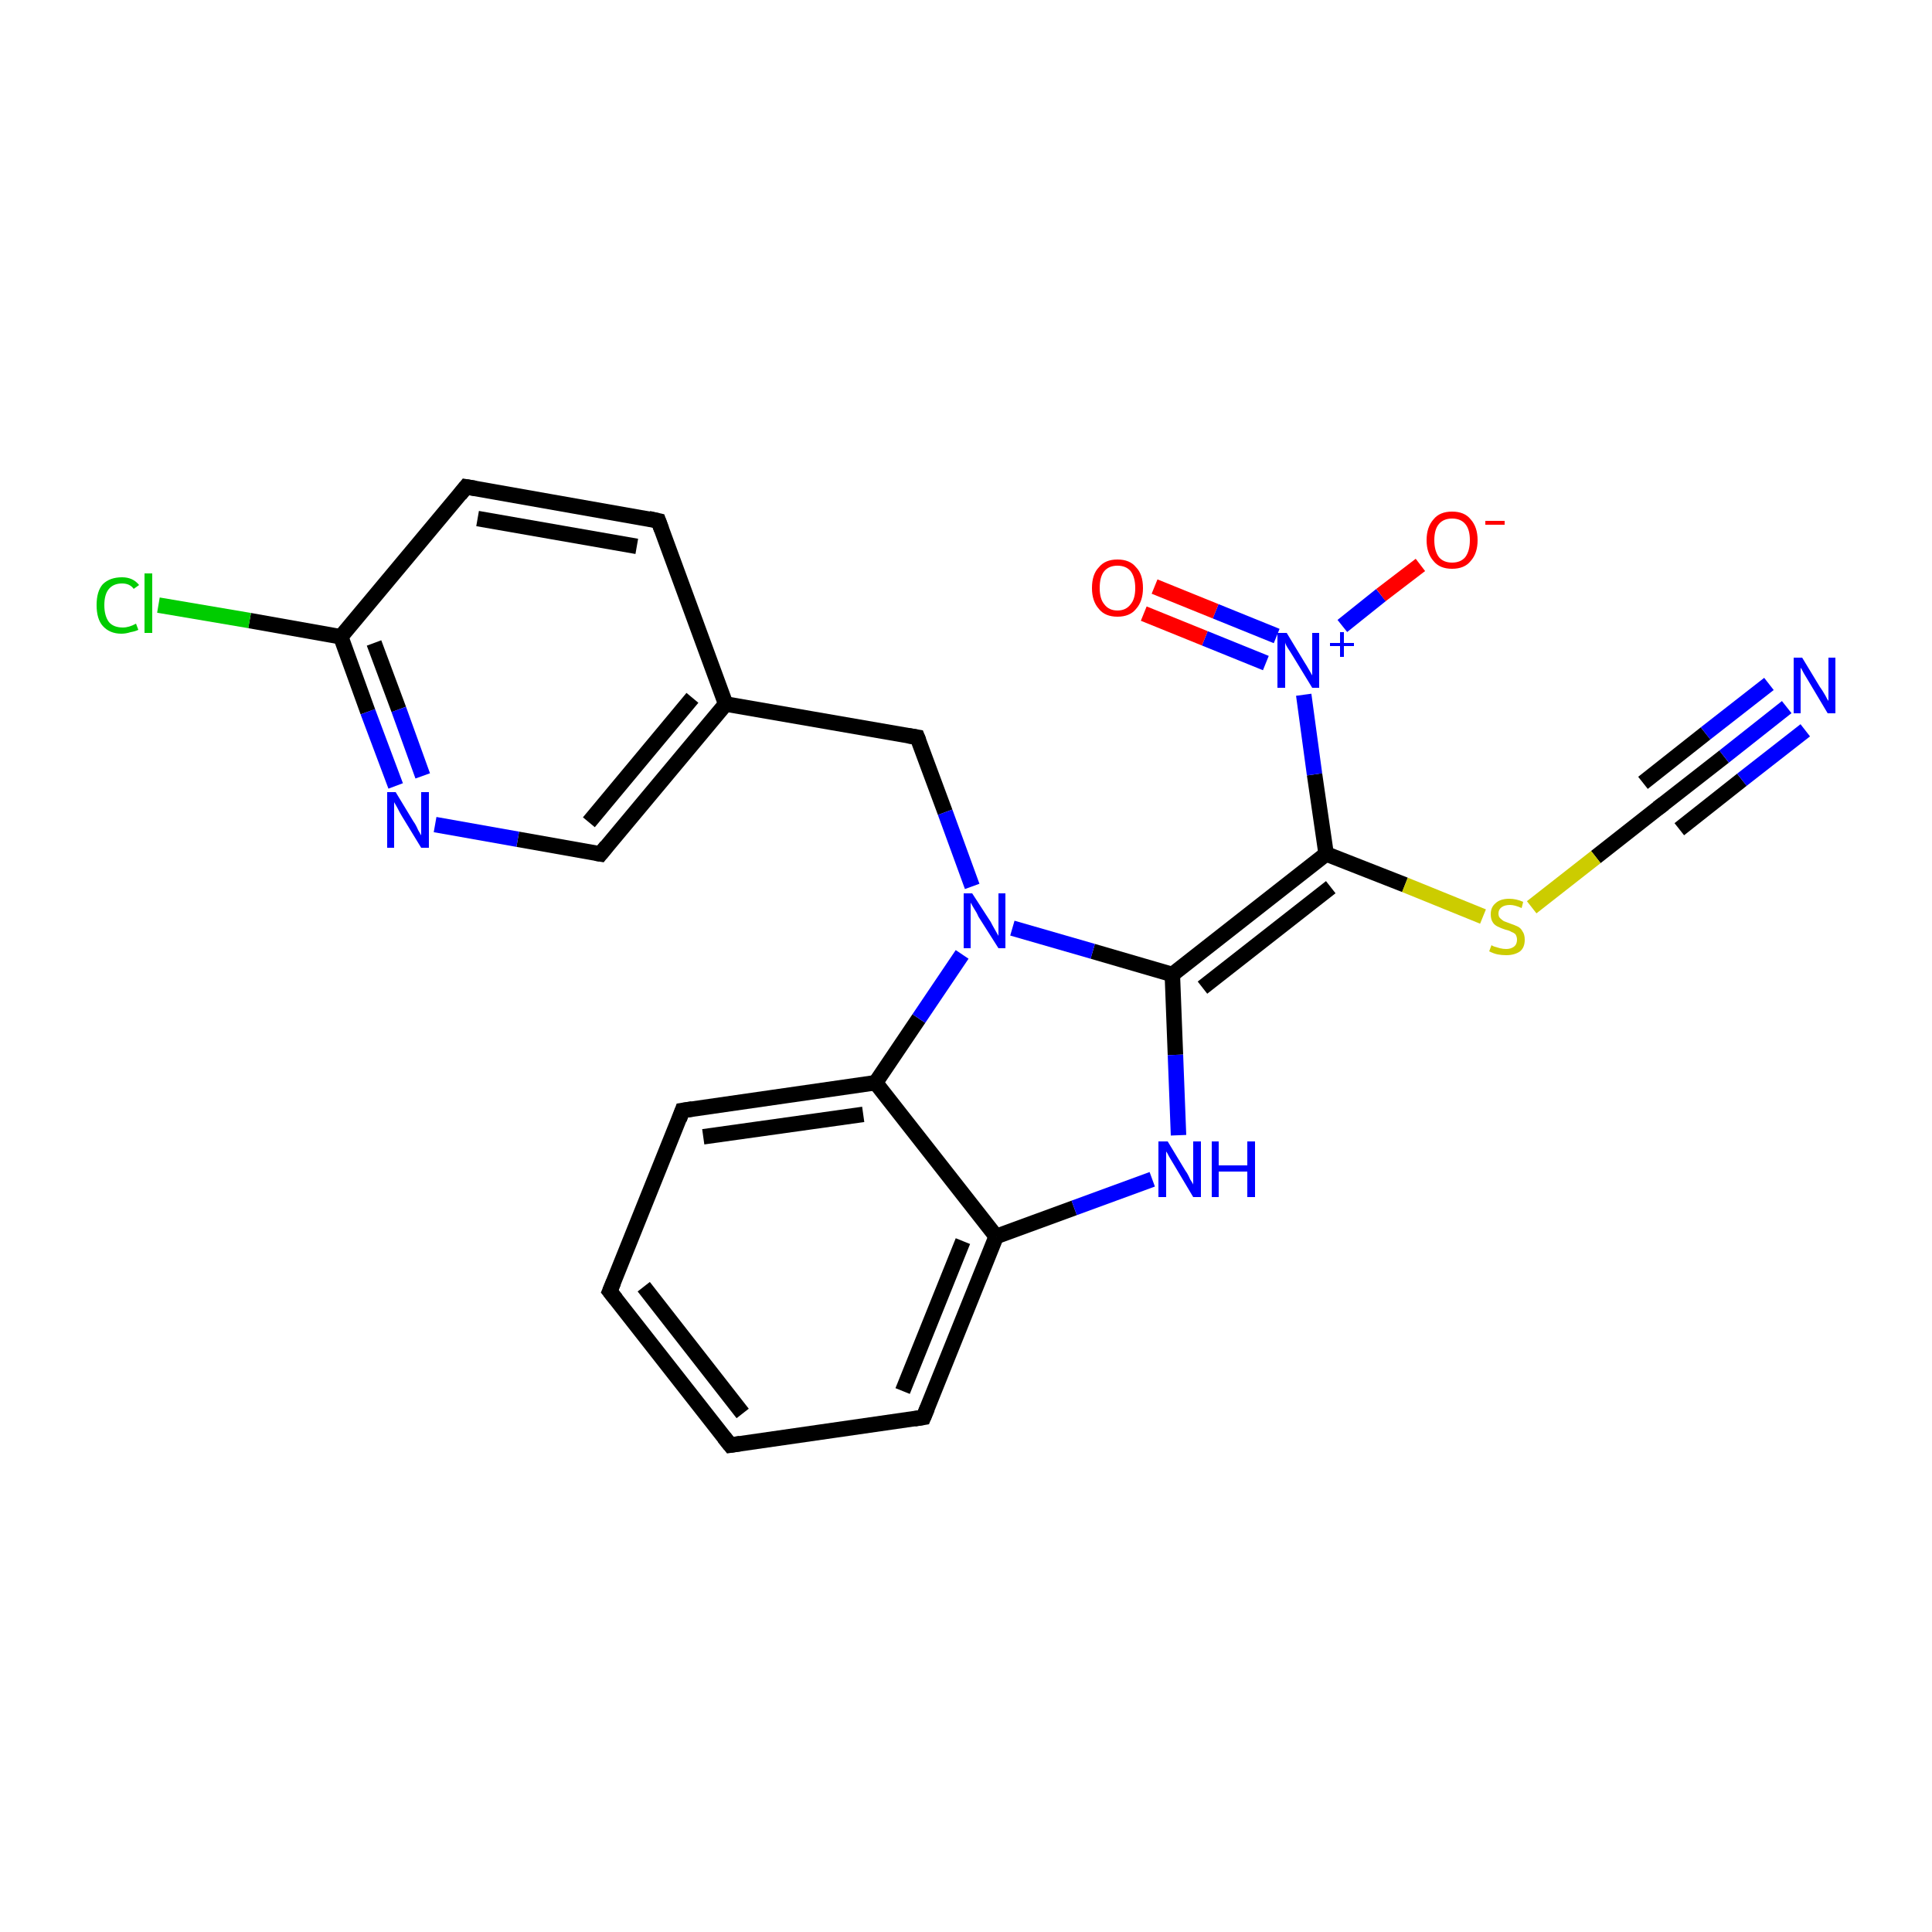<?xml version='1.0' encoding='iso-8859-1'?>
<svg version='1.1' baseProfile='full'
              xmlns='http://www.w3.org/2000/svg'
                      xmlns:rdkit='http://www.rdkit.org/xml'
                      xmlns:xlink='http://www.w3.org/1999/xlink'
                  xml:space='preserve'
width='250px' height='250px' viewBox='0 0 250 250'>
<!-- END OF HEADER -->
<rect style='opacity:1.0;fill:#FFFFFF;stroke:none' width='250.0' height='250.0' x='0.0' y='0.0'> </rect>
<path class='bond-0 atom-0 atom-1' d='M 94.5,187.0 L 78.9,167.1' style='fill:none;fill-rule:evenodd;stroke:#000000;stroke-width:2.0px;stroke-linecap:butt;stroke-linejoin:miter;stroke-opacity:1' />
<path class='bond-0 atom-0 atom-1' d='M 96.1,182.9 L 83.3,166.5' style='fill:none;fill-rule:evenodd;stroke:#000000;stroke-width:2.0px;stroke-linecap:butt;stroke-linejoin:miter;stroke-opacity:1' />
<path class='bond-1 atom-0 atom-2' d='M 94.5,187.0 L 119.5,183.4' style='fill:none;fill-rule:evenodd;stroke:#000000;stroke-width:2.0px;stroke-linecap:butt;stroke-linejoin:miter;stroke-opacity:1' />
<path class='bond-2 atom-1 atom-3' d='M 78.9,167.1 L 88.3,143.7' style='fill:none;fill-rule:evenodd;stroke:#000000;stroke-width:2.0px;stroke-linecap:butt;stroke-linejoin:miter;stroke-opacity:1' />
<path class='bond-3 atom-2 atom-10' d='M 119.5,183.4 L 128.9,160.0' style='fill:none;fill-rule:evenodd;stroke:#000000;stroke-width:2.0px;stroke-linecap:butt;stroke-linejoin:miter;stroke-opacity:1' />
<path class='bond-3 atom-2 atom-10' d='M 116.8,180.0 L 124.6,160.6' style='fill:none;fill-rule:evenodd;stroke:#000000;stroke-width:2.0px;stroke-linecap:butt;stroke-linejoin:miter;stroke-opacity:1' />
<path class='bond-4 atom-3 atom-11' d='M 88.3,143.7 L 113.3,140.1' style='fill:none;fill-rule:evenodd;stroke:#000000;stroke-width:2.0px;stroke-linecap:butt;stroke-linejoin:miter;stroke-opacity:1' />
<path class='bond-4 atom-3 atom-11' d='M 91.0,147.1 L 111.7,144.2' style='fill:none;fill-rule:evenodd;stroke:#000000;stroke-width:2.0px;stroke-linecap:butt;stroke-linejoin:miter;stroke-opacity:1' />
<path class='bond-5 atom-4 atom-5' d='M 85.2,67.4 L 60.3,63.0' style='fill:none;fill-rule:evenodd;stroke:#000000;stroke-width:2.0px;stroke-linecap:butt;stroke-linejoin:miter;stroke-opacity:1' />
<path class='bond-5 atom-4 atom-5' d='M 82.4,70.7 L 61.8,67.1' style='fill:none;fill-rule:evenodd;stroke:#000000;stroke-width:2.0px;stroke-linecap:butt;stroke-linejoin:miter;stroke-opacity:1' />
<path class='bond-6 atom-4 atom-9' d='M 85.2,67.4 L 93.9,91.1' style='fill:none;fill-rule:evenodd;stroke:#000000;stroke-width:2.0px;stroke-linecap:butt;stroke-linejoin:miter;stroke-opacity:1' />
<path class='bond-7 atom-5 atom-12' d='M 60.3,63.0 L 44.1,82.4' style='fill:none;fill-rule:evenodd;stroke:#000000;stroke-width:2.0px;stroke-linecap:butt;stroke-linejoin:miter;stroke-opacity:1' />
<path class='bond-8 atom-6 atom-9' d='M 77.7,110.5 L 93.9,91.1' style='fill:none;fill-rule:evenodd;stroke:#000000;stroke-width:2.0px;stroke-linecap:butt;stroke-linejoin:miter;stroke-opacity:1' />
<path class='bond-8 atom-6 atom-9' d='M 76.2,106.4 L 89.6,90.3' style='fill:none;fill-rule:evenodd;stroke:#000000;stroke-width:2.0px;stroke-linecap:butt;stroke-linejoin:miter;stroke-opacity:1' />
<path class='bond-9 atom-6 atom-17' d='M 77.7,110.5 L 67.0,108.6' style='fill:none;fill-rule:evenodd;stroke:#000000;stroke-width:2.0px;stroke-linecap:butt;stroke-linejoin:miter;stroke-opacity:1' />
<path class='bond-9 atom-6 atom-17' d='M 67.0,108.6 L 56.3,106.7' style='fill:none;fill-rule:evenodd;stroke:#0000FF;stroke-width:2.0px;stroke-linecap:butt;stroke-linejoin:miter;stroke-opacity:1' />
<path class='bond-10 atom-7 atom-9' d='M 118.7,95.4 L 93.9,91.1' style='fill:none;fill-rule:evenodd;stroke:#000000;stroke-width:2.0px;stroke-linecap:butt;stroke-linejoin:miter;stroke-opacity:1' />
<path class='bond-11 atom-7 atom-19' d='M 118.7,95.4 L 122.3,105.1' style='fill:none;fill-rule:evenodd;stroke:#000000;stroke-width:2.0px;stroke-linecap:butt;stroke-linejoin:miter;stroke-opacity:1' />
<path class='bond-11 atom-7 atom-19' d='M 122.3,105.1 L 125.8,114.7' style='fill:none;fill-rule:evenodd;stroke:#0000FF;stroke-width:2.0px;stroke-linecap:butt;stroke-linejoin:miter;stroke-opacity:1' />
<path class='bond-12 atom-8 atom-16' d='M 214.9,104.3 L 223.1,97.9' style='fill:none;fill-rule:evenodd;stroke:#000000;stroke-width:2.0px;stroke-linecap:butt;stroke-linejoin:miter;stroke-opacity:1' />
<path class='bond-12 atom-8 atom-16' d='M 223.1,97.9 L 231.2,91.5' style='fill:none;fill-rule:evenodd;stroke:#0000FF;stroke-width:2.0px;stroke-linecap:butt;stroke-linejoin:miter;stroke-opacity:1' />
<path class='bond-12 atom-8 atom-16' d='M 212.6,101.3 L 220.7,94.9' style='fill:none;fill-rule:evenodd;stroke:#000000;stroke-width:2.0px;stroke-linecap:butt;stroke-linejoin:miter;stroke-opacity:1' />
<path class='bond-12 atom-8 atom-16' d='M 220.7,94.9 L 228.9,88.5' style='fill:none;fill-rule:evenodd;stroke:#0000FF;stroke-width:2.0px;stroke-linecap:butt;stroke-linejoin:miter;stroke-opacity:1' />
<path class='bond-12 atom-8 atom-16' d='M 217.3,107.3 L 225.4,100.9' style='fill:none;fill-rule:evenodd;stroke:#000000;stroke-width:2.0px;stroke-linecap:butt;stroke-linejoin:miter;stroke-opacity:1' />
<path class='bond-12 atom-8 atom-16' d='M 225.4,100.9 L 233.6,94.5' style='fill:none;fill-rule:evenodd;stroke:#0000FF;stroke-width:2.0px;stroke-linecap:butt;stroke-linejoin:miter;stroke-opacity:1' />
<path class='bond-13 atom-8 atom-23' d='M 214.9,104.3 L 206.5,110.9' style='fill:none;fill-rule:evenodd;stroke:#000000;stroke-width:2.0px;stroke-linecap:butt;stroke-linejoin:miter;stroke-opacity:1' />
<path class='bond-13 atom-8 atom-23' d='M 206.5,110.9 L 198.2,117.4' style='fill:none;fill-rule:evenodd;stroke:#CCCC00;stroke-width:2.0px;stroke-linecap:butt;stroke-linejoin:miter;stroke-opacity:1' />
<path class='bond-14 atom-10 atom-11' d='M 128.9,160.0 L 113.3,140.1' style='fill:none;fill-rule:evenodd;stroke:#000000;stroke-width:2.0px;stroke-linecap:butt;stroke-linejoin:miter;stroke-opacity:1' />
<path class='bond-15 atom-10 atom-18' d='M 128.9,160.0 L 139.0,156.3' style='fill:none;fill-rule:evenodd;stroke:#000000;stroke-width:2.0px;stroke-linecap:butt;stroke-linejoin:miter;stroke-opacity:1' />
<path class='bond-15 atom-10 atom-18' d='M 139.0,156.3 L 149.1,152.6' style='fill:none;fill-rule:evenodd;stroke:#0000FF;stroke-width:2.0px;stroke-linecap:butt;stroke-linejoin:miter;stroke-opacity:1' />
<path class='bond-16 atom-11 atom-19' d='M 113.3,140.1 L 118.9,131.8' style='fill:none;fill-rule:evenodd;stroke:#000000;stroke-width:2.0px;stroke-linecap:butt;stroke-linejoin:miter;stroke-opacity:1' />
<path class='bond-16 atom-11 atom-19' d='M 118.9,131.8 L 124.5,123.5' style='fill:none;fill-rule:evenodd;stroke:#0000FF;stroke-width:2.0px;stroke-linecap:butt;stroke-linejoin:miter;stroke-opacity:1' />
<path class='bond-17 atom-12 atom-15' d='M 44.1,82.4 L 32.3,80.3' style='fill:none;fill-rule:evenodd;stroke:#000000;stroke-width:2.0px;stroke-linecap:butt;stroke-linejoin:miter;stroke-opacity:1' />
<path class='bond-17 atom-12 atom-15' d='M 32.3,80.3 L 20.5,78.3' style='fill:none;fill-rule:evenodd;stroke:#00CC00;stroke-width:2.0px;stroke-linecap:butt;stroke-linejoin:miter;stroke-opacity:1' />
<path class='bond-18 atom-12 atom-17' d='M 44.1,82.4 L 47.6,92.1' style='fill:none;fill-rule:evenodd;stroke:#000000;stroke-width:2.0px;stroke-linecap:butt;stroke-linejoin:miter;stroke-opacity:1' />
<path class='bond-18 atom-12 atom-17' d='M 47.6,92.1 L 51.2,101.7' style='fill:none;fill-rule:evenodd;stroke:#0000FF;stroke-width:2.0px;stroke-linecap:butt;stroke-linejoin:miter;stroke-opacity:1' />
<path class='bond-18 atom-12 atom-17' d='M 48.4,83.2 L 51.6,91.8' style='fill:none;fill-rule:evenodd;stroke:#000000;stroke-width:2.0px;stroke-linecap:butt;stroke-linejoin:miter;stroke-opacity:1' />
<path class='bond-18 atom-12 atom-17' d='M 51.6,91.8 L 54.7,100.4' style='fill:none;fill-rule:evenodd;stroke:#0000FF;stroke-width:2.0px;stroke-linecap:butt;stroke-linejoin:miter;stroke-opacity:1' />
<path class='bond-19 atom-13 atom-14' d='M 151.7,126.1 L 171.6,110.5' style='fill:none;fill-rule:evenodd;stroke:#000000;stroke-width:2.0px;stroke-linecap:butt;stroke-linejoin:miter;stroke-opacity:1' />
<path class='bond-19 atom-13 atom-14' d='M 155.6,127.8 L 172.2,114.8' style='fill:none;fill-rule:evenodd;stroke:#000000;stroke-width:2.0px;stroke-linecap:butt;stroke-linejoin:miter;stroke-opacity:1' />
<path class='bond-20 atom-13 atom-18' d='M 151.7,126.1 L 152.1,136.5' style='fill:none;fill-rule:evenodd;stroke:#000000;stroke-width:2.0px;stroke-linecap:butt;stroke-linejoin:miter;stroke-opacity:1' />
<path class='bond-20 atom-13 atom-18' d='M 152.1,136.5 L 152.5,146.9' style='fill:none;fill-rule:evenodd;stroke:#0000FF;stroke-width:2.0px;stroke-linecap:butt;stroke-linejoin:miter;stroke-opacity:1' />
<path class='bond-21 atom-13 atom-19' d='M 151.7,126.1 L 141.4,123.1' style='fill:none;fill-rule:evenodd;stroke:#000000;stroke-width:2.0px;stroke-linecap:butt;stroke-linejoin:miter;stroke-opacity:1' />
<path class='bond-21 atom-13 atom-19' d='M 141.4,123.1 L 131.0,120.1' style='fill:none;fill-rule:evenodd;stroke:#0000FF;stroke-width:2.0px;stroke-linecap:butt;stroke-linejoin:miter;stroke-opacity:1' />
<path class='bond-22 atom-14 atom-20' d='M 171.6,110.5 L 170.1,100.2' style='fill:none;fill-rule:evenodd;stroke:#000000;stroke-width:2.0px;stroke-linecap:butt;stroke-linejoin:miter;stroke-opacity:1' />
<path class='bond-22 atom-14 atom-20' d='M 170.1,100.2 L 168.7,89.9' style='fill:none;fill-rule:evenodd;stroke:#0000FF;stroke-width:2.0px;stroke-linecap:butt;stroke-linejoin:miter;stroke-opacity:1' />
<path class='bond-23 atom-14 atom-23' d='M 171.6,110.5 L 181.8,114.5' style='fill:none;fill-rule:evenodd;stroke:#000000;stroke-width:2.0px;stroke-linecap:butt;stroke-linejoin:miter;stroke-opacity:1' />
<path class='bond-23 atom-14 atom-23' d='M 181.8,114.5 L 191.9,118.6' style='fill:none;fill-rule:evenodd;stroke:#CCCC00;stroke-width:2.0px;stroke-linecap:butt;stroke-linejoin:miter;stroke-opacity:1' />
<path class='bond-24 atom-20 atom-21' d='M 173.7,81.0 L 178.7,77.0' style='fill:none;fill-rule:evenodd;stroke:#0000FF;stroke-width:2.0px;stroke-linecap:butt;stroke-linejoin:miter;stroke-opacity:1' />
<path class='bond-24 atom-20 atom-21' d='M 178.7,77.0 L 183.8,73.1' style='fill:none;fill-rule:evenodd;stroke:#FF0000;stroke-width:2.0px;stroke-linecap:butt;stroke-linejoin:miter;stroke-opacity:1' />
<path class='bond-25 atom-20 atom-22' d='M 165.2,82.3 L 157.3,79.1' style='fill:none;fill-rule:evenodd;stroke:#0000FF;stroke-width:2.0px;stroke-linecap:butt;stroke-linejoin:miter;stroke-opacity:1' />
<path class='bond-25 atom-20 atom-22' d='M 157.3,79.1 L 149.4,75.9' style='fill:none;fill-rule:evenodd;stroke:#FF0000;stroke-width:2.0px;stroke-linecap:butt;stroke-linejoin:miter;stroke-opacity:1' />
<path class='bond-25 atom-20 atom-22' d='M 163.8,85.8 L 155.9,82.6' style='fill:none;fill-rule:evenodd;stroke:#0000FF;stroke-width:2.0px;stroke-linecap:butt;stroke-linejoin:miter;stroke-opacity:1' />
<path class='bond-25 atom-20 atom-22' d='M 155.9,82.6 L 148.0,79.4' style='fill:none;fill-rule:evenodd;stroke:#FF0000;stroke-width:2.0px;stroke-linecap:butt;stroke-linejoin:miter;stroke-opacity:1' />
<path d='M 93.7,186.0 L 94.5,187.0 L 95.8,186.8' style='fill:none;stroke:#000000;stroke-width:2.0px;stroke-linecap:butt;stroke-linejoin:miter;stroke-opacity:1;' />
<path d='M 79.7,168.1 L 78.9,167.1 L 79.4,165.9' style='fill:none;stroke:#000000;stroke-width:2.0px;stroke-linecap:butt;stroke-linejoin:miter;stroke-opacity:1;' />
<path d='M 118.3,183.6 L 119.5,183.4 L 120.0,182.2' style='fill:none;stroke:#000000;stroke-width:2.0px;stroke-linecap:butt;stroke-linejoin:miter;stroke-opacity:1;' />
<path d='M 87.9,144.8 L 88.3,143.7 L 89.6,143.5' style='fill:none;stroke:#000000;stroke-width:2.0px;stroke-linecap:butt;stroke-linejoin:miter;stroke-opacity:1;' />
<path d='M 83.9,67.1 L 85.2,67.4 L 85.6,68.5' style='fill:none;stroke:#000000;stroke-width:2.0px;stroke-linecap:butt;stroke-linejoin:miter;stroke-opacity:1;' />
<path d='M 61.5,63.2 L 60.3,63.0 L 59.5,64.0' style='fill:none;stroke:#000000;stroke-width:2.0px;stroke-linecap:butt;stroke-linejoin:miter;stroke-opacity:1;' />
<path d='M 78.5,109.5 L 77.7,110.5 L 77.1,110.4' style='fill:none;stroke:#000000;stroke-width:2.0px;stroke-linecap:butt;stroke-linejoin:miter;stroke-opacity:1;' />
<path d='M 117.5,95.2 L 118.7,95.4 L 118.9,95.9' style='fill:none;stroke:#000000;stroke-width:2.0px;stroke-linecap:butt;stroke-linejoin:miter;stroke-opacity:1;' />
<path d='M 215.3,104.0 L 214.9,104.3 L 214.5,104.6' style='fill:none;stroke:#000000;stroke-width:2.0px;stroke-linecap:butt;stroke-linejoin:miter;stroke-opacity:1;' />
<path class='atom-15' d='M 12.5 78.3
Q 12.5 76.5, 13.3 75.6
Q 14.2 74.7, 15.8 74.7
Q 17.2 74.7, 18.0 75.7
L 17.3 76.2
Q 16.8 75.5, 15.8 75.5
Q 14.7 75.5, 14.1 76.2
Q 13.5 76.9, 13.5 78.3
Q 13.5 79.7, 14.1 80.5
Q 14.7 81.2, 15.9 81.2
Q 16.7 81.2, 17.6 80.7
L 17.9 81.5
Q 17.5 81.7, 16.9 81.8
Q 16.3 82.0, 15.7 82.0
Q 14.2 82.0, 13.3 81.0
Q 12.5 80.1, 12.5 78.3
' fill='#00CC00'/>
<path class='atom-15' d='M 18.7 74.2
L 19.7 74.2
L 19.7 81.9
L 18.7 81.9
L 18.7 74.2
' fill='#00CC00'/>
<path class='atom-16' d='M 233.2 85.1
L 235.5 88.9
Q 235.8 89.3, 236.2 90.0
Q 236.5 90.6, 236.6 90.7
L 236.6 85.1
L 237.5 85.1
L 237.5 92.3
L 236.5 92.3
L 234.0 88.1
Q 233.7 87.6, 233.4 87.1
Q 233.1 86.5, 233.0 86.4
L 233.0 92.3
L 232.1 92.3
L 232.1 85.1
L 233.2 85.1
' fill='#0000FF'/>
<path class='atom-17' d='M 51.2 102.5
L 53.5 106.3
Q 53.8 106.7, 54.1 107.4
Q 54.5 108.1, 54.5 108.1
L 54.5 102.5
L 55.5 102.5
L 55.5 109.7
L 54.5 109.7
L 52.0 105.6
Q 51.7 105.1, 51.4 104.5
Q 51.1 104.0, 51.0 103.8
L 51.0 109.7
L 50.1 109.7
L 50.1 102.5
L 51.2 102.5
' fill='#0000FF'/>
<path class='atom-18' d='M 151.1 147.7
L 153.4 151.5
Q 153.7 151.9, 154.0 152.6
Q 154.4 153.2, 154.4 153.3
L 154.4 147.7
L 155.4 147.7
L 155.4 154.9
L 154.4 154.9
L 151.9 150.7
Q 151.6 150.2, 151.3 149.7
Q 151.0 149.1, 150.9 149.0
L 150.9 154.9
L 149.9 154.9
L 149.9 147.7
L 151.1 147.7
' fill='#0000FF'/>
<path class='atom-18' d='M 156.8 147.7
L 157.7 147.7
L 157.7 150.8
L 161.4 150.8
L 161.4 147.7
L 162.4 147.7
L 162.4 154.9
L 161.4 154.9
L 161.4 151.6
L 157.7 151.6
L 157.7 154.9
L 156.8 154.9
L 156.8 147.7
' fill='#0000FF'/>
<path class='atom-19' d='M 125.8 115.6
L 128.2 119.3
Q 128.4 119.7, 128.8 120.4
Q 129.2 121.1, 129.2 121.1
L 129.2 115.6
L 130.1 115.6
L 130.1 122.7
L 129.2 122.7
L 126.6 118.6
Q 126.4 118.1, 126.0 117.5
Q 125.7 117.0, 125.6 116.8
L 125.6 122.7
L 124.7 122.7
L 124.7 115.6
L 125.8 115.6
' fill='#0000FF'/>
<path class='atom-20' d='M 166.5 81.9
L 168.8 85.7
Q 169.0 86.0, 169.4 86.7
Q 169.8 87.4, 169.8 87.4
L 169.8 81.9
L 170.7 81.9
L 170.7 89.0
L 169.8 89.0
L 167.3 84.9
Q 167.0 84.4, 166.6 83.8
Q 166.3 83.3, 166.3 83.1
L 166.3 89.0
L 165.3 89.0
L 165.3 81.9
L 166.5 81.9
' fill='#0000FF'/>
<path class='atom-20' d='M 172.1 83.2
L 173.4 83.2
L 173.4 81.8
L 173.9 81.8
L 173.9 83.2
L 175.2 83.2
L 175.2 83.6
L 173.9 83.6
L 173.9 85.0
L 173.4 85.0
L 173.4 83.6
L 172.1 83.6
L 172.1 83.2
' fill='#0000FF'/>
<path class='atom-21' d='M 184.6 69.9
Q 184.6 68.2, 185.5 67.2
Q 186.3 66.2, 187.9 66.2
Q 189.5 66.2, 190.3 67.2
Q 191.2 68.2, 191.2 69.9
Q 191.2 71.6, 190.3 72.6
Q 189.5 73.6, 187.9 73.6
Q 186.3 73.6, 185.5 72.6
Q 184.6 71.6, 184.6 69.9
M 187.9 72.8
Q 189.0 72.8, 189.6 72.1
Q 190.2 71.3, 190.2 69.9
Q 190.2 68.5, 189.6 67.8
Q 189.0 67.1, 187.9 67.1
Q 186.8 67.1, 186.2 67.8
Q 185.6 68.5, 185.6 69.9
Q 185.6 71.3, 186.2 72.1
Q 186.8 72.8, 187.9 72.8
' fill='#FF0000'/>
<path class='atom-21' d='M 192.2 67.4
L 194.7 67.4
L 194.7 67.9
L 192.2 67.9
L 192.2 67.4
' fill='#FF0000'/>
<path class='atom-22' d='M 141.3 76.1
Q 141.3 74.3, 142.2 73.4
Q 143.0 72.4, 144.6 72.4
Q 146.2 72.4, 147.0 73.4
Q 147.9 74.3, 147.9 76.1
Q 147.9 77.8, 147.0 78.8
Q 146.2 79.8, 144.6 79.8
Q 143.0 79.8, 142.2 78.8
Q 141.3 77.8, 141.3 76.1
M 144.6 79.0
Q 145.7 79.0, 146.3 78.2
Q 146.9 77.5, 146.9 76.1
Q 146.9 74.7, 146.3 73.9
Q 145.7 73.2, 144.6 73.2
Q 143.5 73.2, 142.9 73.9
Q 142.3 74.6, 142.3 76.1
Q 142.3 77.5, 142.9 78.2
Q 143.5 79.0, 144.6 79.0
' fill='#FF0000'/>
<path class='atom-23' d='M 193.0 122.3
Q 193.1 122.4, 193.4 122.5
Q 193.8 122.6, 194.1 122.7
Q 194.5 122.8, 194.9 122.8
Q 195.5 122.8, 195.9 122.5
Q 196.3 122.2, 196.3 121.6
Q 196.3 121.2, 196.1 120.9
Q 195.9 120.7, 195.6 120.6
Q 195.3 120.4, 194.8 120.3
Q 194.2 120.1, 193.8 119.9
Q 193.4 119.7, 193.2 119.4
Q 192.9 119.0, 192.9 118.3
Q 192.9 117.4, 193.5 116.9
Q 194.1 116.3, 195.3 116.3
Q 196.2 116.3, 197.1 116.7
L 196.9 117.5
Q 196.0 117.1, 195.4 117.1
Q 194.7 117.1, 194.3 117.4
Q 193.9 117.7, 193.9 118.2
Q 193.9 118.6, 194.1 118.8
Q 194.3 119.0, 194.6 119.2
Q 194.9 119.3, 195.4 119.5
Q 196.0 119.7, 196.4 119.9
Q 196.8 120.1, 197.0 120.5
Q 197.3 120.9, 197.3 121.6
Q 197.3 122.6, 196.7 123.1
Q 196.0 123.6, 194.9 123.6
Q 194.3 123.6, 193.8 123.5
Q 193.3 123.4, 192.7 123.1
L 193.0 122.3
' fill='#CCCC00'/>
</svg>
